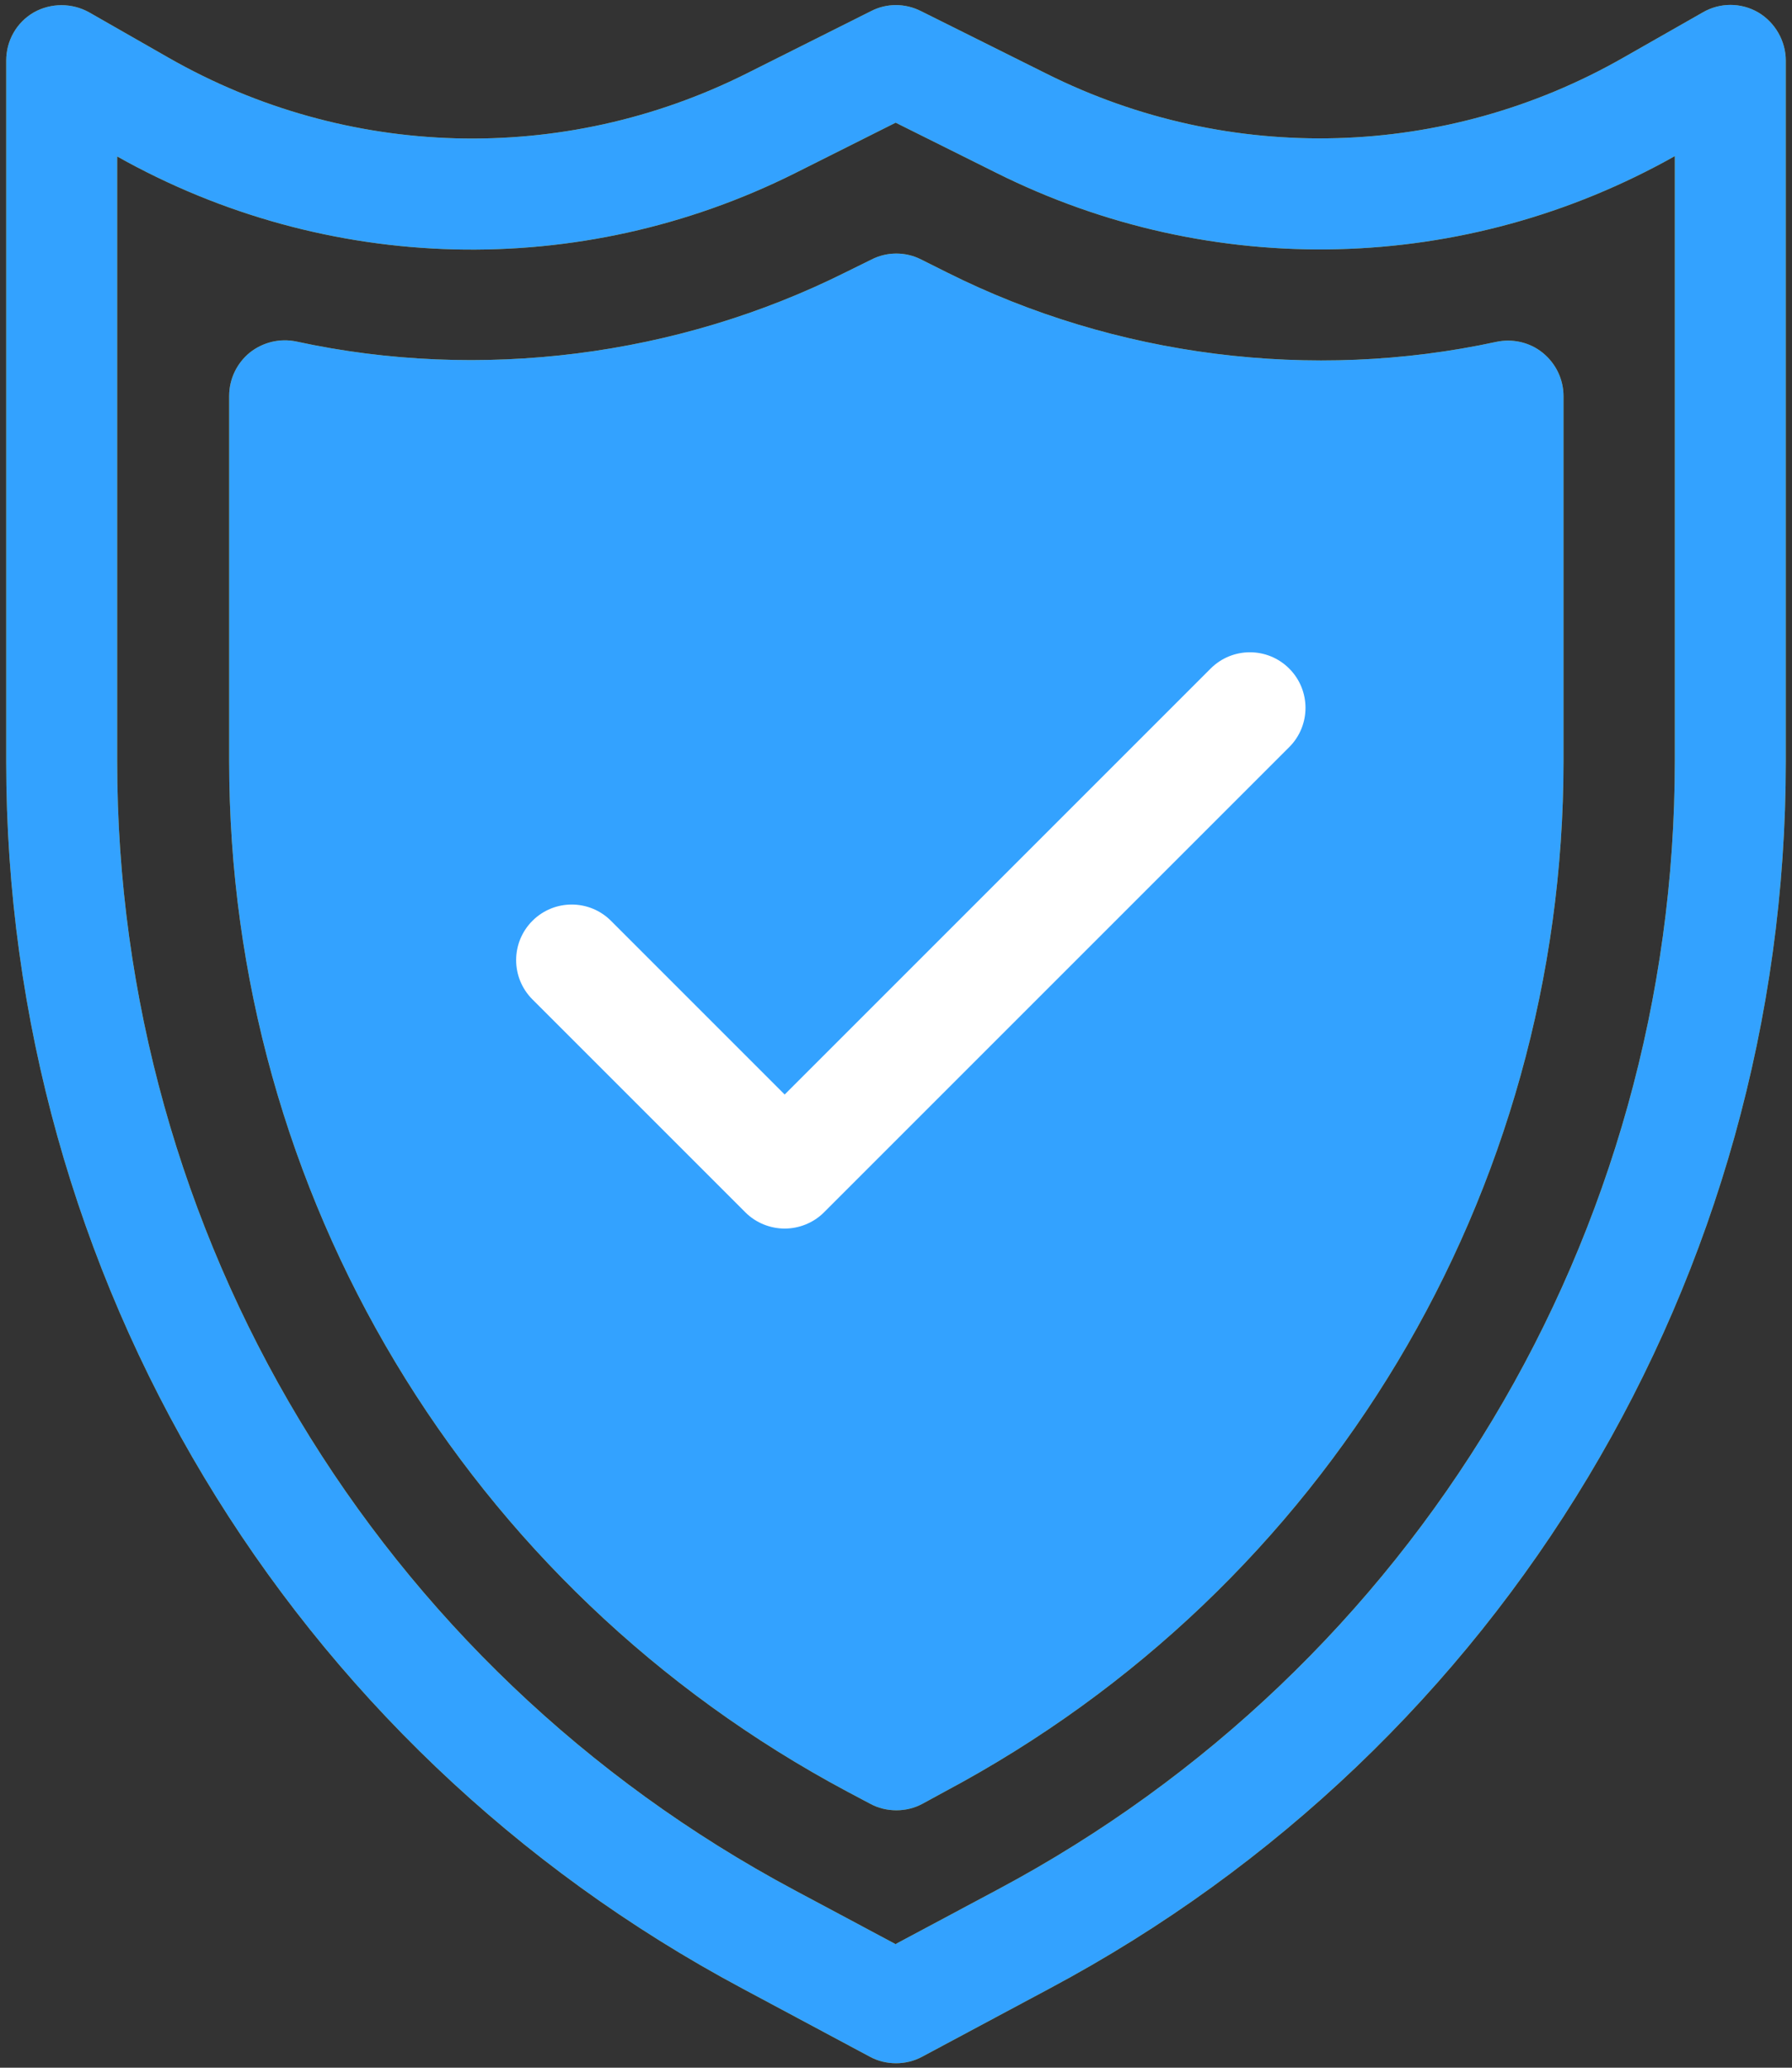 <svg xmlns="http://www.w3.org/2000/svg" viewBox="0 0 52 60">
    <rect x="0" y="0" width="52" height="60" fill="#333333" stroke="none"/>
    <path d="M51.82,22.09V1.76c0-.57-.31-1.11-.8-1.4-.5-.29-1.11-.29-1.61,0l-2.3,1.31c-5.16,2.95-11.42,3.13-16.74.47l-3.65-1.82c-.46-.23-.99-.23-1.44,0l-3.63,1.82c-5.32,2.66-11.58,2.49-16.75-.46L2.59.36c-.5-.28-1.11-.28-1.61,0C.48.65.18,1.18.18,1.76v20.34c0,14.93,8.19,28.57,21.36,35.6l3.7,1.98c.24.13.5.19.76.19s.52-.06.76-.19l3.7-1.98c13.18-7.03,21.36-20.67,21.36-35.6ZM26,56.42l-2.94-1.57C10.94,48.38,3.4,35.83,3.4,22.09V4.54c6.08,3.42,13.43,3.61,19.68.48l2.91-1.46,2.93,1.46c6.25,3.12,13.59,2.94,19.68-.49v17.55c0,13.74-7.53,26.29-19.65,32.75l-2.94,1.57Z" style="fill: #c89300;"/>
    <path d="M45.37,11.5c0-.49-.22-.95-.6-1.26s-.88-.42-1.35-.32c-5.36,1.16-11.06.43-15.93-2.01l-.76-.38c-.45-.23-.99-.23-1.44,0l-.75.37c-4.88,2.44-10.6,3.17-15.94,2.01-.48-.1-.97.02-1.35.32-.38.31-.6.77-.6,1.26v10.6c0,12.54,6.88,24,17.94,29.9l.66.35c.24.13.5.19.76.19s.52-.06.76-.19l.66-.36c11.07-5.9,17.94-17.36,17.94-29.9v-10.6Z" style="fill: #c89300;"/>
    <path d="M51.82,22.09V1.76c0-.57-.31-1.11-.8-1.4-.5-.29-1.11-.29-1.61,0l-2.3,1.31c-5.16,2.95-11.42,3.13-16.74.47l-3.65-1.82c-.46-.23-.99-.23-1.44,0l-3.63,1.82c-5.32,2.66-11.58,2.49-16.75-.46L2.59.36c-.5-.28-1.11-.28-1.61,0C.48.65.18,1.18.18,1.76v20.34c0,14.93,8.19,28.57,21.36,35.6l3.7,1.98c.24.13.5.19.76.19s.52-.06.76-.19l3.7-1.98c13.18-7.03,21.36-20.67,21.36-35.6ZM26,56.42l-2.94-1.57C10.94,48.38,3.4,35.83,3.4,22.09V4.54c6.08,3.42,13.43,3.61,19.68.48l2.91-1.46,2.93,1.46c6.25,3.12,13.59,2.94,19.68-.49v17.55c0,13.74-7.53,26.29-19.65,32.75l-2.94,1.57Z" style="fill: #33a2ff;"/>
    <path d="M45.37,11.5c0-.49-.22-.95-.6-1.26s-.88-.42-1.35-.32c-5.36,1.16-11.06.43-15.93-2.01l-.76-.38c-.45-.23-.99-.23-1.44,0l-.75.37c-4.88,2.44-10.6,3.17-15.94,2.01-.48-.1-.97.02-1.35.32-.38.31-.6.77-.6,1.26v10.6c0,12.54,6.88,24,17.94,29.9l.66.35c.24.13.5.19.76.19s.52-.06.76-.19l.66-.36c11.07-5.9,17.94-17.36,17.94-29.9v-10.6Z" style="fill: #33a2ff;"/>
    <path d="M35.13,19.4l-12.36,12.36-5.04-5.04c-.63-.63-1.65-.63-2.28,0s-.63,1.65,0,2.28l6.18,6.18c.31.31.73.47,1.14.47s.83-.16,1.14-.47l13.5-13.5c.63-.63.63-1.65,0-2.28s-1.65-.63-2.28,0Z" style="fill: #fff;"/>
    <rect width="52" height="60" style="fill: none;"/>
</svg>
